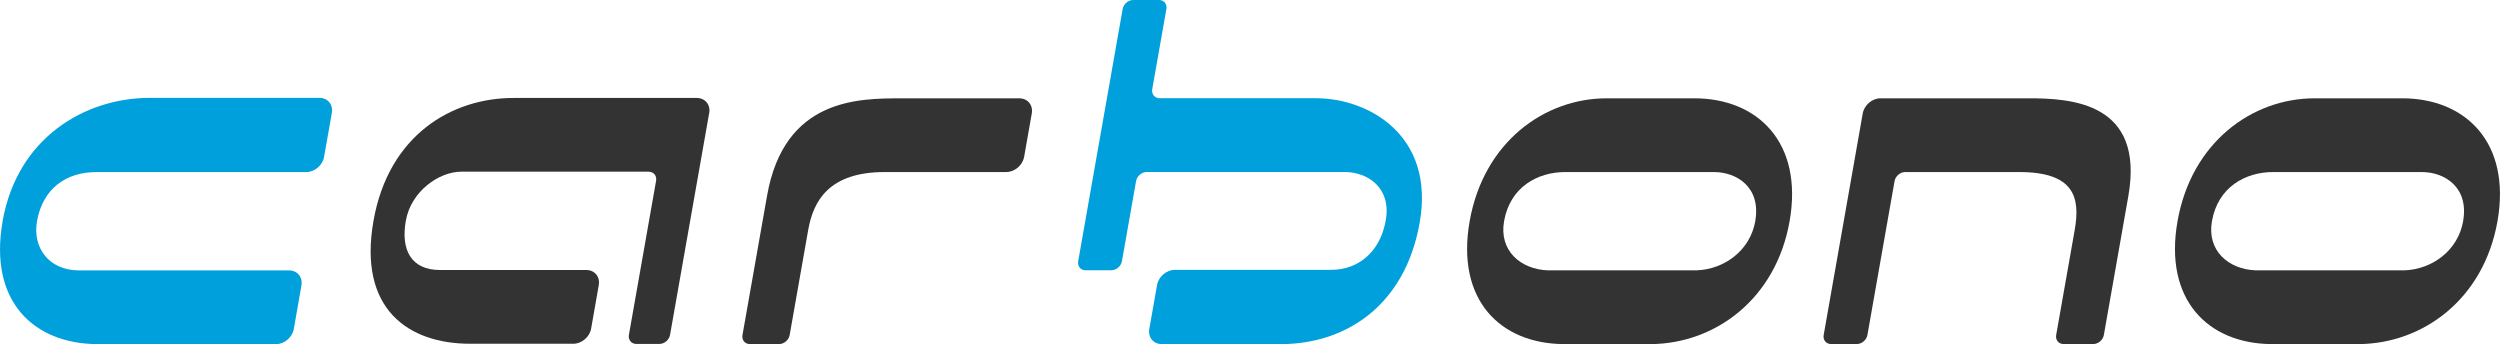 <svg xmlns="http://www.w3.org/2000/svg" id="Layer_2" data-name="Layer 2" viewBox="0 0 646.48 88.98"><defs><style>      .cls-1 {        fill: #00a0dd;      }      .cls-2 {        fill: #333;      }    </style></defs><g id="Layer_1-2" data-name="Layer 1"><g><path class="cls-1" d="M.67,57.2c3.79-21.48,21.13-31.9,38.16-31.9h43.76c2.16,0,3.6,1.75,3.22,3.91l-2.01,11.38c-.38,2.16-2.44,3.91-4.6,3.91H24.9c-7.75,0-13.83,4.19-15.33,12.71-1.21,6.87,3.1,12.71,10.85,12.71h54.31c2.16,0,3.6,1.75,3.22,3.91l-1.98,11.25c-.38,2.16-2.44,3.91-4.6,3.91H25.07c-16.25-.13-28.07-10.93-24.39-31.78Z"></path><path class="cls-2" d="M264.82,40.58c-.38,2.16-2.44,3.91-4.6,3.91h-31.43c-14.36,0-18.46,7.37-19.8,15l-4.79,27.15c-.23,1.29-1.46,2.34-2.76,2.34h-7.51c-1.29,0-2.16-1.05-1.93-2.34l6.36-36.04c4.44-25.17,23.63-25.17,34.69-25.17h30.54c2.16,0,3.6,1.75,3.22,3.91l-1.98,11.25Z"></path><path class="cls-1" d="M367.12,57.58c-3.81,21.61-19.24,31.27-35.53,31.4h-31.17c-2.16,0-3.6-1.75-3.22-3.91l2.01-11.38c.38-2.16,2.44-3.91,4.6-3.91h40.33c4.96,0,8.77-2.16,11.28-5.59,1.5-2.03,2.46-4.58,2.93-7.25,1.48-8.39-4.67-12.46-10.64-12.46h-51.17c-1.29,0-2.53,1.05-2.76,2.34l-3.66,20.73c-.23,1.29-1.46,2.34-2.76,2.34h-6.62c-1.29,0-2.16-1.05-1.93-2.34l11.5-65.22c.23-1.29,1.46-2.34,2.76-2.34h6.62c1.29,0,2.16,1.05,1.93,2.34l-3.66,20.73c-.23,1.29.64,2.34,1.93,2.34h40.36c13.73,0,30.84,9.66,26.87,32.16Z"></path><path class="cls-2" d="M462.78,57.2c-3.59,20.34-19.43,31.65-35.85,31.78h-22.62c-16.25-.13-27.88-11.31-24.27-31.78,3.59-20.34,19.2-31.78,35.47-31.78h22.62c16.4,0,28.23,11.44,24.65,31.78ZM453.89,57.2c1.55-8.77-4.75-12.71-10.72-12.71h-38.39c-7.12,0-14.27,3.81-15.84,12.71-1.34,7.63,4.29,12.46,11.36,12.71h38.39c7.16-.25,13.86-5.08,15.21-12.71Z"></path><path class="cls-2" d="M550.37,50.72l-6.33,35.91c-.23,1.29-1.46,2.34-2.76,2.34h-7.64c-1.29,0-2.16-1.05-1.93-2.34l4.79-27.14c1.5-8.52-.15-15-14.39-15h-29.43c-1.29,0-2.53,1.05-2.76,2.34l-7.02,39.8c-.23,1.29-1.46,2.34-2.76,2.34h-6.62c-1.29,0-2.16-1.05-1.93-2.34l10.1-57.3c.38-2.16,2.44-3.91,4.6-3.91h38.29c10.93,0,30.07,1.02,25.79,25.29Z"></path><path class="cls-2" d="M645.83,57.2c-3.59,20.34-19.43,31.65-35.85,31.78h-22.62c-16.25-.13-27.88-11.31-24.27-31.78,3.59-20.34,19.2-31.78,35.47-31.78h22.62c16.4,0,28.23,11.44,24.65,31.78ZM636.94,57.2c1.55-8.77-4.75-12.71-10.72-12.71h-38.39c-7.12,0-14.27,3.81-15.84,12.71-1.34,7.63,4.29,12.46,11.36,12.71h38.39c7.16-.25,13.86-5.08,15.21-12.71Z"></path><path class="cls-2" d="M183.39,29.23l-10.12,57.37c-.23,1.29-1.46,2.34-2.76,2.34h-5.95c-1.29,0-2.16-1.05-1.93-2.34l7.03-39.86c.23-1.29-.64-2.34-1.93-2.34h-48.48c-5.62,0-12.95,4.96-14.31,12.71-1.32,7.5,1.35,12.71,8.87,12.71h37.81c2.16,0,3.6,1.75,3.22,3.91l-1.98,11.25c-.38,2.16-2.44,3.91-4.6,3.91h-26.69c-15.9,0-29.03-8.9-24.99-31.78,3.92-22.24,20.3-31.78,36.2-31.78h47.4c2.16,0,3.6,1.75,3.22,3.91Z"></path></g></g></svg>